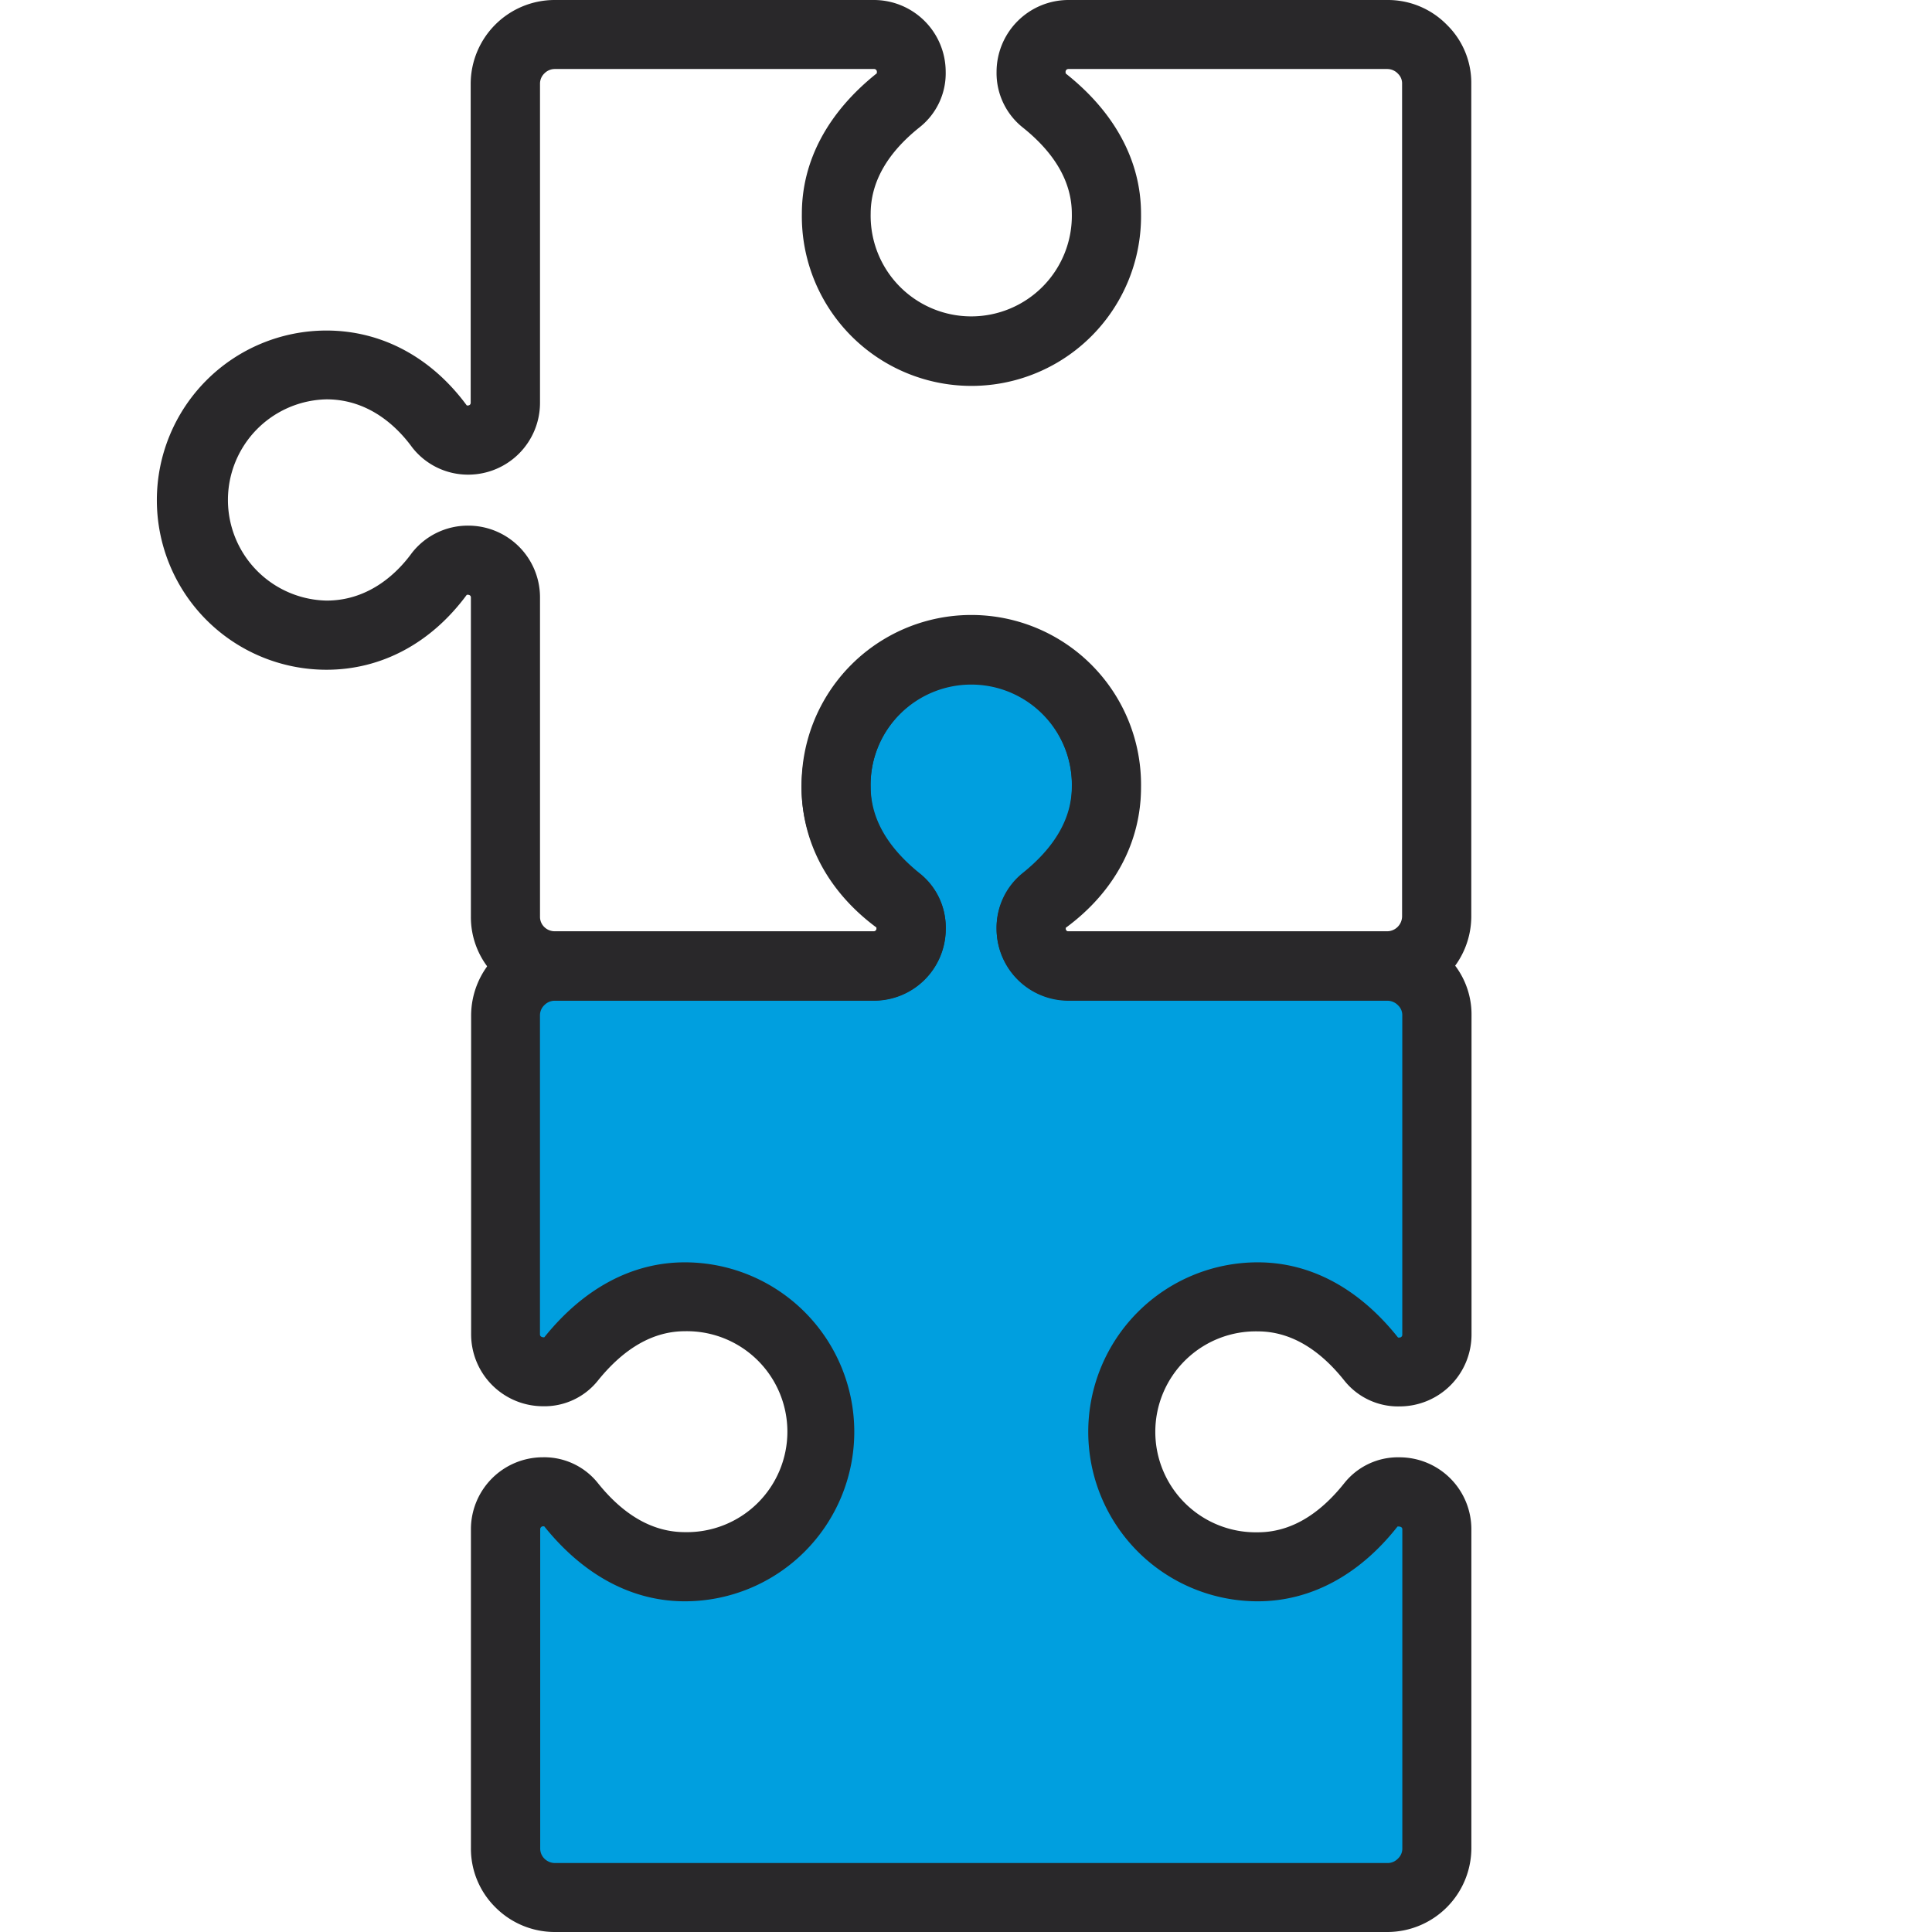 <svg id="Layer_1" data-name="Layer 1" xmlns="http://www.w3.org/2000/svg" viewBox="0 0 488 488"><defs><style>.cls-1{fill:#009fdf;}.cls-2{fill:#29282a;}</style></defs><title>Assemble</title><path class="cls-1" d="M350.47,479.28a12.24,12.24,0,0,0,8.78-3.66,12,12,0,0,0,3.66-8.78V386.28a9.42,9.42,0,0,0-9.39-9.47,8.75,8.75,0,0,0-7.13,3.18c-7,8.84-16.63,15.77-28.71,15.77a34.1,34.1,0,1,1,0-68.19c12.08,0,21.7,6.93,28.71,15.76a8.76,8.76,0,0,0,7.13,3.19,9.41,9.41,0,0,0,9.39-9.46V256.49a12,12,0,0,0-3.66-8.77,12.24,12.24,0,0,0-8.78-3.67H269.91a9.4,9.4,0,0,1-9.47-9.34,8.84,8.84,0,0,1,3.45-7.28c9.12-6.66,15.58-16.52,15.58-28.57a34.15,34.15,0,1,0-68.3,0c0,12,6.45,21.91,15.57,28.57a8.81,8.81,0,0,1,3.41,7.28,9.39,9.39,0,0,1-9.42,9.34H140.17a12.43,12.43,0,0,0-8.83,3.67,12.2,12.2,0,0,0-3.66,8.77v80.57a9.45,9.45,0,0,0,9.43,9.46,8.64,8.64,0,0,0,7.09-3.18c7.07-8.84,16.69-15.77,28.77-15.77a34.1,34.1,0,1,1,0,68.19c-12.08,0-21.69-6.93-28.77-15.77a8.64,8.64,0,0,0-7.09-3.18,9.46,9.46,0,0,0-9.43,9.47v80.56a12.23,12.23,0,0,0,3.66,8.78,12.47,12.47,0,0,0,8.83,3.67Z"/><path class="cls-2" d="M140.17,488h0a21.14,21.14,0,0,1-15-6.2,20.83,20.83,0,0,1-6.22-15V386.28a18.19,18.19,0,0,1,18.15-18.19,17.34,17.34,0,0,1,14,6.62C157.65,382.84,165,387,173,387a25.38,25.38,0,1,0,0-50.75c-7.93,0-15.32,4.2-22,12.5a17.28,17.28,0,0,1-13.88,6.45A18.18,18.18,0,0,1,119,337.07V256.49a21.22,21.22,0,0,1,21.21-21.15h80.55a.69.69,0,0,0,.71-.63,1.35,1.35,0,0,0-.05-.4c-12.24-9.05-18.94-21.61-18.94-35.45a42.87,42.87,0,1,1,85.73,0c0,13.88-6.74,26.47-19,35.48a1.52,1.52,0,0,0,0,.37.7.7,0,0,0,.76.63h80.56a20.87,20.87,0,0,1,15,6.27,20.51,20.51,0,0,1,6.16,14.88v80.58a18.16,18.16,0,0,1-18.11,18.17,17.35,17.35,0,0,1-14-6.5c-6.57-8.26-13.93-12.45-21.88-12.45a25.38,25.38,0,1,0,0,50.75c8,0,15.32-4.19,21.89-12.46a17.33,17.33,0,0,1,13.95-6.48,18.17,18.17,0,0,1,18.11,18.18v80.57A21.24,21.24,0,0,1,350.47,488Zm-3-102.48a.75.75,0,0,0-.72.76v80.57a3.61,3.61,0,0,0,1,2.56,3.8,3.8,0,0,0,2.73,1.17h210.3a3.57,3.57,0,0,0,2.56-1.06,3.47,3.47,0,0,0,1.17-2.66V386.28c0-.85-1.21-.69-1.21-.7-9.67,12.3-22,18.89-35.31,18.89a42.81,42.81,0,1,1,0-85.62c13.3,0,25.56,6.56,35.44,19h.39a.7.7,0,0,0,.68-.74V256.49a3.38,3.38,0,0,0-1-2.49,3.79,3.79,0,0,0-2.74-1.23H269.92a18.14,18.14,0,0,1-18.19-18.06,17.59,17.59,0,0,1,7.09-14.37c4.42-3.22,11.94-10.37,11.94-21.48a25.44,25.44,0,1,0-50.87,0c0,11.11,7.52,18.26,12,21.53a17.54,17.54,0,0,1,7,14.32,18.12,18.12,0,0,1-18.14,18.06H140.17a3.7,3.7,0,0,0-2.67,1.11,3.56,3.56,0,0,0-1.11,2.61v80.57c0,.69.85.77,1.1.72,10-12.44,22.27-18.93,35.48-18.93a42.81,42.81,0,1,1,0,85.62c-13.27,0-25.53-6.54-35.49-18.92A2.55,2.55,0,0,0,137.12,385.52Z"/><path class="cls-2" d="M269.92,252.66h0a18.19,18.19,0,0,1-18.2-18.15,17.69,17.69,0,0,1,6.41-13.85c8.38-6.67,12.6-14.06,12.6-22a25.41,25.41,0,1,0-50.81,0c0,8,4.2,15.36,12.48,22a17.31,17.31,0,0,1,6.47,13.9,18.17,18.17,0,0,1-18.14,18.15H140.17a21.07,21.07,0,0,1-15-6.2,20.81,20.81,0,0,1-6.23-15V150.91c0-.73-.87-.73-1.06-.64-9,12.19-21.54,18.9-35.42,18.9a42.84,42.84,0,0,1,0-85.68c13.88,0,26.45,6.71,35.43,18.9.19.08,1,.09,1-.68V21.15A21.22,21.22,0,0,1,140.17,0h80.56a18.15,18.15,0,0,1,18.14,18.12,17.37,17.37,0,0,1-6.48,13.94C224.11,38.63,219.92,46,219.92,54a25.41,25.41,0,1,0,50.81,0c0-7.94-4.22-15.31-12.53-21.91a17.56,17.56,0,0,1-6.48-13.94A18.18,18.18,0,0,1,269.92,0h80.56a20.84,20.84,0,0,1,15,6.28,20.52,20.52,0,0,1,6.15,14.87V231.5a21.24,21.24,0,0,1-21.15,21.16ZM118.34,132.77a18.12,18.12,0,0,1,18.06,18.15V231.5a3.57,3.57,0,0,0,1,2.57,3.77,3.77,0,0,0,2.72,1.16h80.56a.7.7,0,0,0,.71-.72,1.57,1.57,0,0,0-.05-.47c-12.31-9.71-18.9-22-18.9-35.38a42.84,42.84,0,0,1,85.67,0c0,13.32-6.59,25.61-19.07,35.55.1-.06.06.08.06.3a.7.7,0,0,0,.76.72h80.56a3.81,3.81,0,0,0,3.73-3.73V21.15a3.36,3.36,0,0,0-1-2.49,3.72,3.72,0,0,0-2.74-1.23H269.91a.71.71,0,0,0-.76.69,1.22,1.22,0,0,0,.06.46c12.34,9.76,19,22.06,19,35.4a42.84,42.84,0,1,1-85.67,0c0-13.33,6.55-25.6,18.95-35.48a2.17,2.17,0,0,1,0-.38.69.69,0,0,0-.71-.69H140.17a3.69,3.69,0,0,0-2.67,1.12,3.58,3.58,0,0,0-1.1,2.6v80.56a18.14,18.14,0,0,1-18.06,18.18A17.86,17.86,0,0,1,104.11,113c-3.36-4.62-10.48-12.13-21.62-12.13a25.42,25.42,0,0,0,0,50.83c11.14,0,18.26-7.51,21.52-12A17.93,17.93,0,0,1,118.34,132.77Z"/></svg>